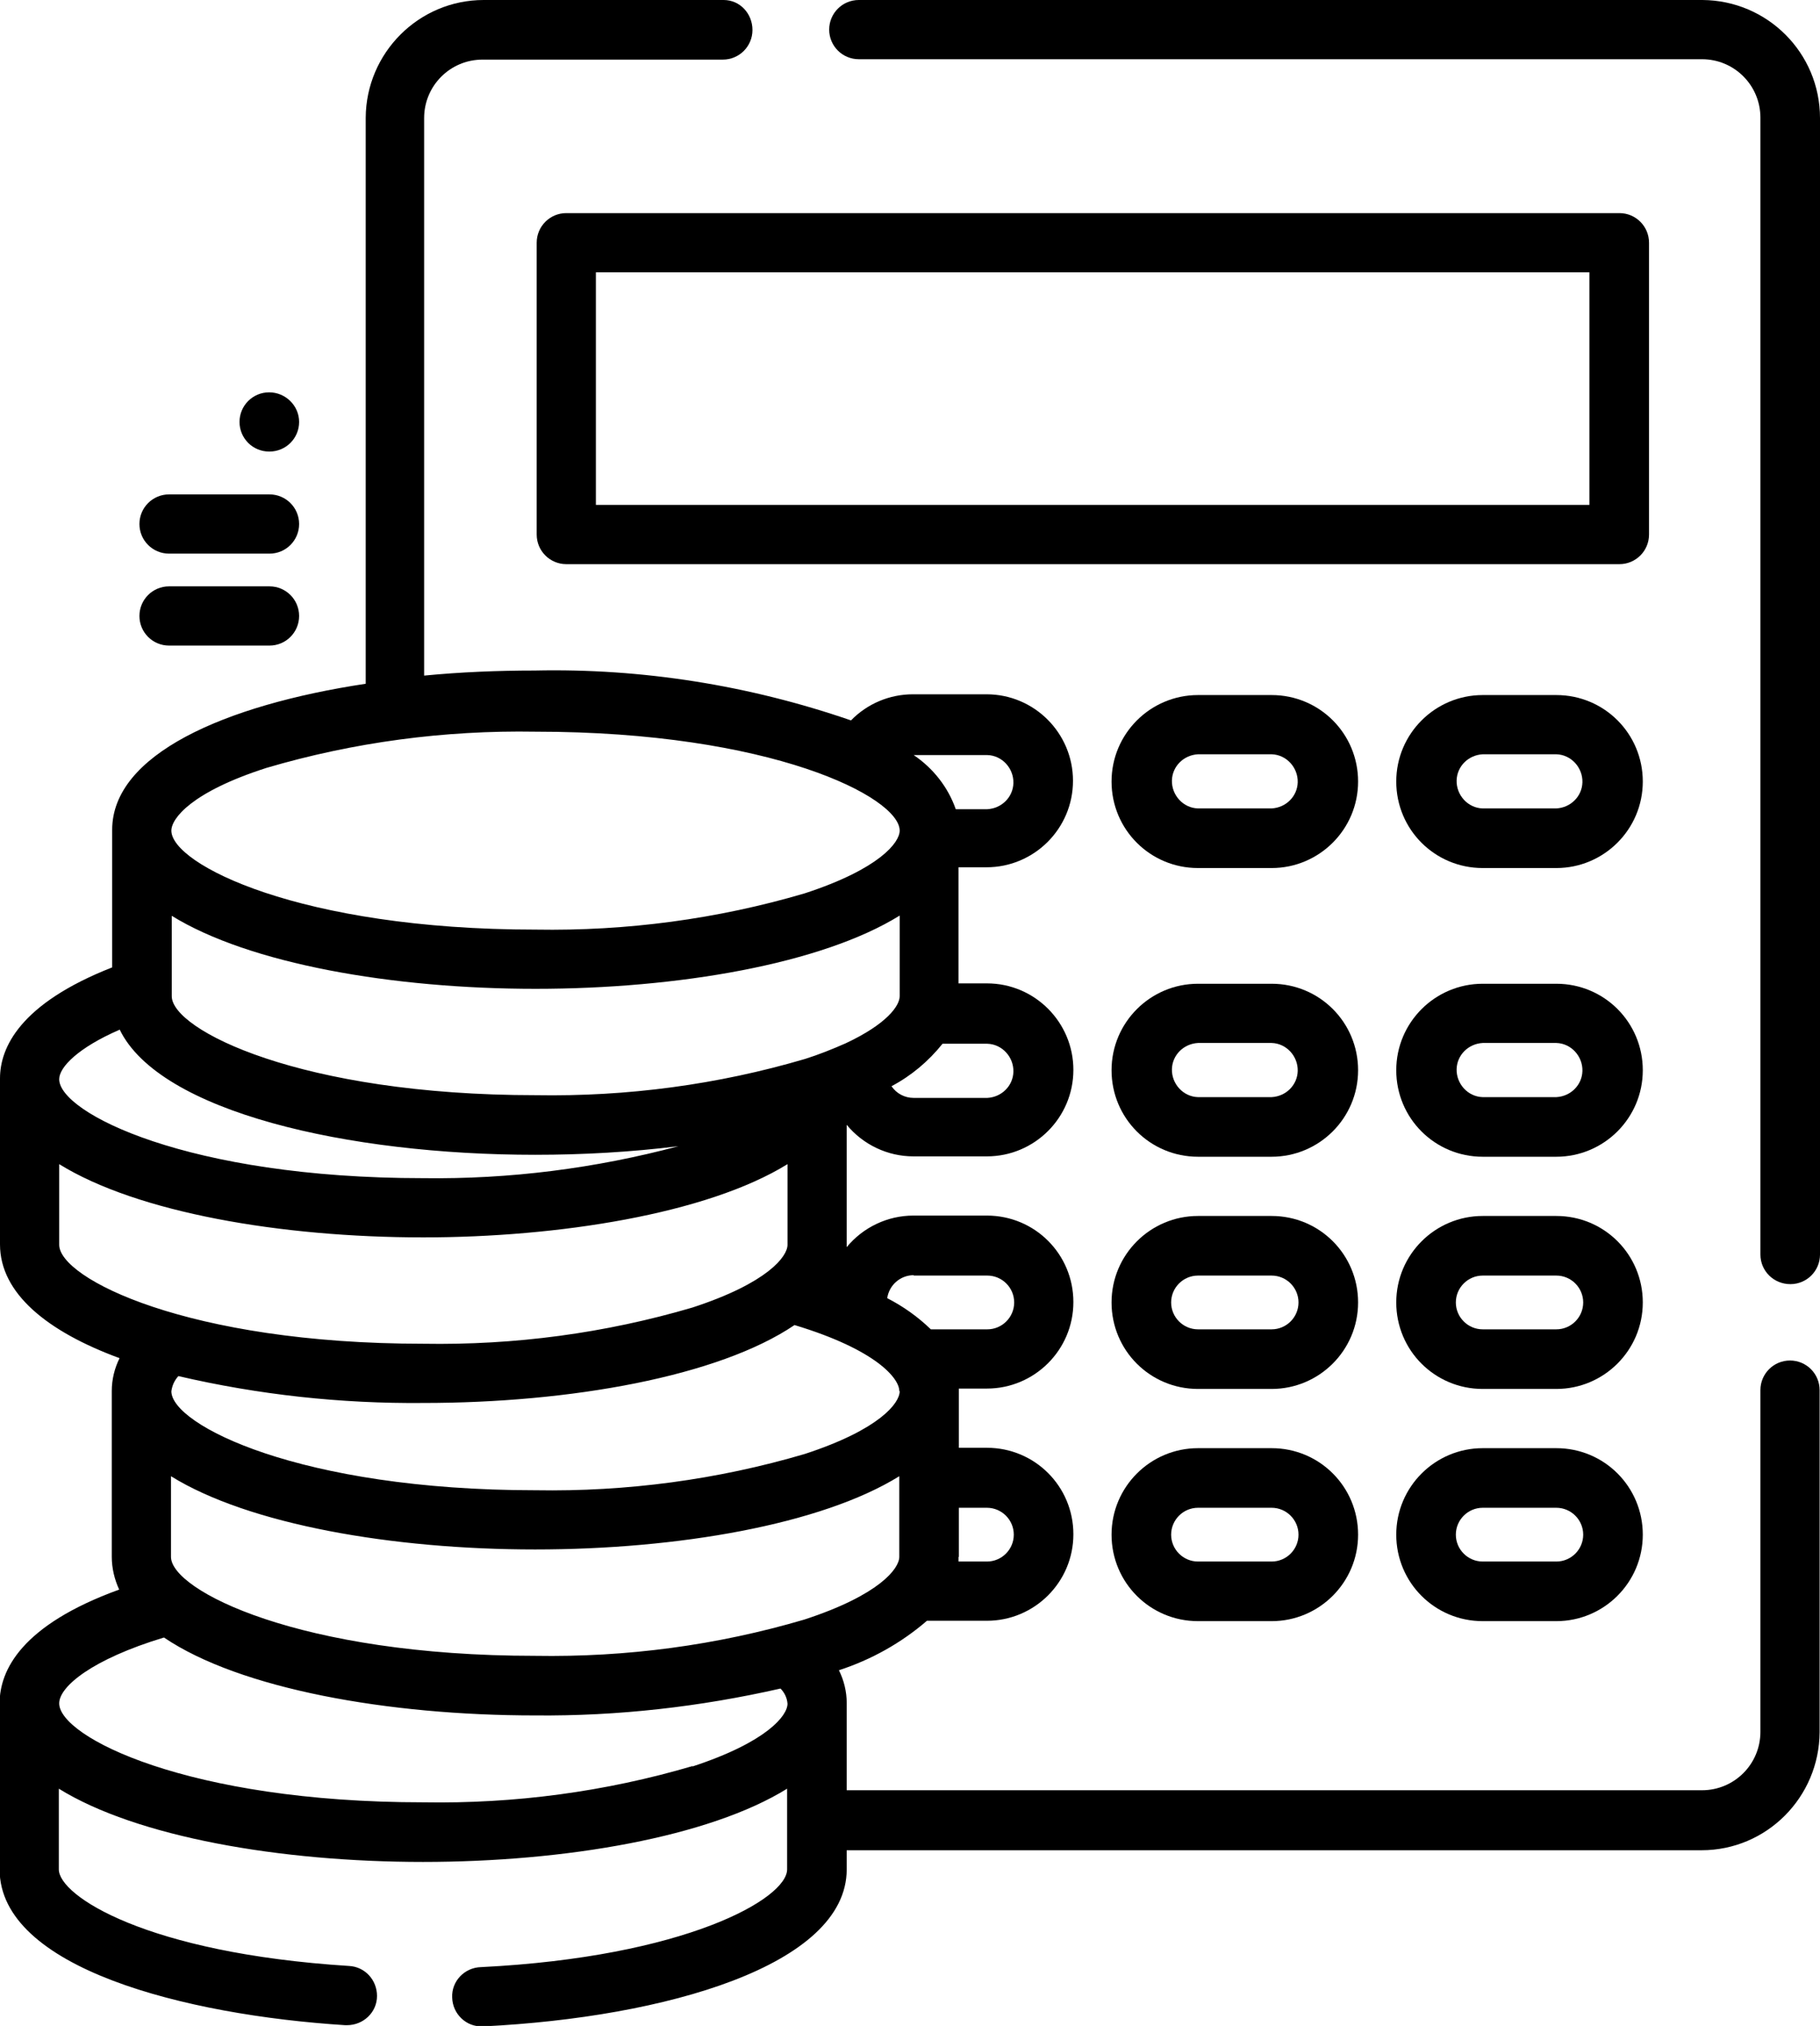 <?xml version="1.0" encoding="UTF-8"?>
<svg id="Calque_2" data-name="Calque 2" xmlns="http://www.w3.org/2000/svg" viewBox="0 0 46.73 52">
  <g id="Calque_1-2" data-name="Calque 1">
    <g id="accounts">
      <g id="Groupe_346" data-name="Groupe 346">
        <g id="Groupe_345" data-name="Groupe 345">
          <path id="Tracé_490" data-name="Tracé 490" d="m45.96,34.92c-.42,0-.76.34-.76.76h0v8.77c0,.83-.67,1.5-1.5,1.5h-21.96v-2.24c0-.29-.07-.58-.2-.84.83-.27,1.6-.7,2.26-1.27h1.54c1.22,0,2.22-.99,2.22-2.22s-.99-2.22-2.22-2.22h-.72v-1.52h.72c1.22,0,2.22-.99,2.22-2.22s-.99-2.22-2.22-2.22h-1.89c-.66,0-1.29.3-1.71.81v-3.14c.42.51,1.05.81,1.71.81h1.89c1.22,0,2.22-.99,2.22-2.22,0-1.22-.99-2.22-2.22-2.22h-.73v-2.98h.72c1.22,0,2.22-.99,2.22-2.22,0-1.22-.99-2.22-2.22-2.22h-1.89c-.6,0-1.17.24-1.59.67-2.61-.9-5.36-1.34-8.12-1.28-.95,0-1.91.04-2.84.13V3.03c0-.83.67-1.5,1.5-1.5h6.17c.42,0,.76-.34.76-.76S19,0,18.58,0h-6.16c-1.67,0-3.02,1.36-3.03,3.02v14.53c-3.64.55-6.51,1.82-6.51,3.75v3.53C.51,25.76,0,26.89,0,27.68v4.26c0,1.26,1.22,2.24,3.07,2.92-.13.26-.2.55-.2.84v4.26c0,.29.07.58.19.84-2.51.91-3.07,2.07-3.07,2.92v4.26c0,2.54,4.78,3.74,8.87,4h.05c.42,0,.77-.33.77-.75,0-.41-.31-.75-.72-.77-5.2-.33-7.45-1.8-7.45-2.48v-2.07c2,1.24,5.69,1.88,9.35,1.88s7.35-.64,9.35-1.88v2.07c0,.76-2.63,2.25-7.86,2.51-.42.01-.76.36-.74.78.01.42.36.76.78.74h.04c4.64-.23,9.31-1.56,9.31-4.03v-.49h21.95c1.67,0,3.02-1.36,3.03-3.03v-8.78c0-.42-.34-.76-.76-.76h0Zm-21.34,5.04v-1.26h.72c.38,0,.69.31.69.69s-.31.69-.69.69h-.73s0-.08,0-.12Zm-1.16-7.22h1.89c.38,0,.69.31.69.69s-.31.69-.69.69h-1.45c-.33-.32-.71-.59-1.12-.8.05-.34.34-.59.68-.59h0Zm-.36,2.97c0,.3-.51.98-2.44,1.61-2.24.66-4.57.97-6.91.93-6.05,0-9.35-1.68-9.35-2.54.02-.15.08-.28.18-.39,2.06.48,4.18.71,6.29.69,3.77,0,7.58-.68,9.53-2,2.12.64,2.69,1.38,2.69,1.69Zm2.25-8.92c.38.01.68.34.67.72-.01.36-.3.65-.67.67h-1.89c-.23,0-.44-.11-.57-.3.51-.27.95-.64,1.31-1.09h1.15Zm-1.89-7.41h1.89c.38.01.68.34.67.72-.01.36-.3.65-.67.67h-.81c-.2-.57-.58-1.05-1.08-1.39h0Zm-16.62.33c2.24-.66,4.57-.97,6.91-.93,6.05,0,9.35,1.68,9.35,2.54,0,.3-.51.98-2.44,1.61-2.24.66-4.57.97-6.91.93-6.05,0-9.35-1.68-9.35-2.54,0-.31.51-.99,2.44-1.61Zm-2.44,3.79h0c2,1.24,5.69,1.88,9.35,1.88s7.35-.64,9.35-1.88v2.07c0,.24-.32.71-1.39,1.21h0c-.34.15-.69.29-1.04.4-2.24.66-4.57.97-6.91.93-6.05,0-9.35-1.68-9.35-2.54v-2.07Zm-1.33,2.92c1.02,2.12,5.87,3.22,10.67,3.22,1.23,0,2.46-.07,3.68-.22-2.14.57-4.34.85-6.55.82-6.05,0-9.35-1.68-9.35-2.54,0-.31.49-.81,1.55-1.27Zm-1.55,5.53v-2.07c2,1.24,5.69,1.88,9.35,1.88,3.45,0,7.28-.6,9.35-1.88v2.07c0,.3-.51.98-2.44,1.61-2.24.66-4.57.97-6.91.93-6.05,0-9.35-1.68-9.35-2.54Zm16.26,13.38c-2.24.66-4.57.97-6.91.93-6.05,0-9.35-1.68-9.35-2.54,0-.43.84-1.13,2.69-1.69,1.95,1.32,5.76,2,9.53,2,2.12.02,4.23-.22,6.3-.69.1.1.17.24.18.39,0,.3-.52.98-2.44,1.61Zm2.87-3.76c-2.24.66-4.57.97-6.91.93-6.05,0-9.35-1.68-9.35-2.54v-2.07c2,1.24,5.69,1.88,9.35,1.88s7.35-.64,9.35-1.88v2.07c0,.3-.51.98-2.44,1.61Z"/>
        </g>
      </g>
      <g id="Groupe_348" data-name="Groupe 348">
        <g id="Groupe_347" data-name="Groupe 347">
          <path id="Tracé_491" data-name="Tracé 491" d="m43.7,0h-21.65c-.42,0-.76.34-.76.76s.34.76.76.76h21.65c.83,0,1.5.67,1.5,1.5h0v29.18c0,.42.34.76.77.76.42,0,.76-.34.76-.76V3.03c0-1.67-1.35-3.02-3.02-3.03Z"/>
        </g>
      </g>
      <g id="Groupe_350" data-name="Groupe 350">
        <g id="Groupe_349" data-name="Groupe 349">
          <path id="Tracé_492" data-name="Tracé 492" d="m42.34,6.23c0-.42-.34-.76-.76-.76H14.54c-.42,0-.76.34-.76.76v7.49c0,.42.34.76.76.76h27.04c.42,0,.76-.34.76-.76v-7.49h0Zm-1.52,6.73H15.3v-5.97h25.51v5.97Z"/>
        </g>
      </g>
      <g id="Groupe_352" data-name="Groupe 352">
        <g id="Groupe_351" data-name="Groupe 351">
          <path id="Tracé_493" data-name="Tracé 493" d="m32.65,17.84h-1.89c-1.22,0-2.22.99-2.22,2.22s.99,2.22,2.22,2.22h1.89c1.22,0,2.22-.99,2.22-2.22s-.99-2.22-2.22-2.22Zm0,2.91h-1.89c-.38-.01-.68-.34-.67-.72.01-.36.3-.65.67-.67h1.89c.38.01.68.34.67.72-.01.36-.3.65-.67.67Z"/>
        </g>
      </g>
      <g id="Groupe_354" data-name="Groupe 354">
        <g id="Groupe_353" data-name="Groupe 353">
          <path id="Tracé_494" data-name="Tracé 494" d="m39.96,17.84h-1.89c-1.22,0-2.22.99-2.22,2.22s.99,2.22,2.22,2.22h1.89c1.22,0,2.22-.99,2.22-2.22s-.99-2.22-2.22-2.22h0Zm0,2.91h-1.89c-.38-.01-.68-.34-.67-.72.01-.36.3-.65.67-.67h1.89c.38.01.68.34.67.72-.01.36-.3.65-.67.67Z"/>
        </g>
      </g>
      <g id="Groupe_356" data-name="Groupe 356">
        <g id="Groupe_355" data-name="Groupe 355">
          <path id="Tracé_495" data-name="Tracé 495" d="m32.65,25.25h-1.89c-1.22,0-2.22.99-2.22,2.22s.99,2.22,2.22,2.22h1.89c1.22,0,2.22-.99,2.22-2.22s-.99-2.22-2.22-2.22Zm0,2.91h-1.89c-.38-.01-.68-.34-.67-.72.01-.36.3-.65.67-.67h1.89c.38.01.68.34.67.72-.01.36-.3.65-.67.67Z"/>
        </g>
      </g>
      <g id="Groupe_358" data-name="Groupe 358">
        <g id="Groupe_357" data-name="Groupe 357">
          <path id="Tracé_496" data-name="Tracé 496" d="m39.96,25.25h-1.89c-1.22,0-2.22.99-2.22,2.22s.99,2.22,2.22,2.22h1.89c1.22,0,2.22-.99,2.22-2.22s-.99-2.22-2.22-2.22h0Zm0,2.91h-1.89c-.38-.01-.68-.34-.67-.72.01-.36.3-.65.67-.67h1.89c.38.01.68.34.67.72-.01.36-.3.65-.67.67Z"/>
        </g>
      </g>
      <g id="Groupe_360" data-name="Groupe 360">
        <g id="Groupe_359" data-name="Groupe 359">
          <path id="Tracé_497" data-name="Tracé 497" d="m32.65,31.21h-1.89c-1.22,0-2.22.99-2.22,2.22s.99,2.22,2.22,2.22h1.89c1.22,0,2.22-.99,2.22-2.22s-.99-2.22-2.22-2.22Zm0,2.91h-1.89c-.38,0-.69-.31-.69-.69s.31-.69.69-.69h1.89c.38,0,.69.31.69.69s-.31.69-.69.69h0Z"/>
        </g>
      </g>
      <g id="Groupe_362" data-name="Groupe 362">
        <g id="Groupe_361" data-name="Groupe 361">
          <path id="Tracé_498" data-name="Tracé 498" d="m39.96,31.21h-1.89c-1.22,0-2.22.99-2.22,2.22s.99,2.22,2.22,2.22h1.89c1.22,0,2.22-.99,2.22-2.22s-.99-2.22-2.22-2.22h0Zm0,2.91h-1.89c-.38,0-.69-.31-.69-.69s.31-.69.69-.69h1.89c.38,0,.69.31.69.69s-.31.69-.69.69Z"/>
        </g>
      </g>
      <g id="Groupe_364" data-name="Groupe 364">
        <g id="Groupe_363" data-name="Groupe 363">
          <path id="Tracé_499" data-name="Tracé 499" d="m32.65,37.17h-1.89c-1.22,0-2.22.99-2.22,2.22s.99,2.22,2.22,2.22h1.89c1.22,0,2.22-.99,2.22-2.22s-.99-2.22-2.22-2.22Zm0,2.91h-1.89c-.38,0-.69-.31-.69-.69s.31-.69.69-.69h1.89c.38,0,.69.31.69.69s-.31.69-.69.69h0Z"/>
        </g>
      </g>
      <g id="Groupe_366" data-name="Groupe 366">
        <g id="Groupe_365" data-name="Groupe 365">
          <path id="Tracé_500" data-name="Tracé 500" d="m39.96,37.17h-1.89c-1.22,0-2.22.99-2.22,2.22s.99,2.22,2.22,2.22h1.89c1.22,0,2.22-.99,2.22-2.22s-.99-2.22-2.22-2.22h0Zm0,2.91h-1.89c-.38,0-.69-.31-.69-.69s.31-.69.69-.69h1.89c.38,0,.69.31.69.69s-.31.69-.69.69Z"/>
        </g>
      </g>
      <g id="Groupe_368" data-name="Groupe 368">
        <g id="Groupe_367" data-name="Groupe 367">
          <path id="Tracé_501" data-name="Tracé 501" d="m6.92,15.05h-2.58c-.42,0-.76.34-.76.76s.34.76.76.76h2.58c.42,0,.76-.34.76-.76s-.34-.76-.76-.76Z"/>
        </g>
      </g>
      <g id="Groupe_370" data-name="Groupe 370">
        <g id="Groupe_369" data-name="Groupe 369">
          <path id="Tracé_502" data-name="Tracé 502" d="m6.92,12.69h-2.58c-.42,0-.76.34-.76.76s.34.76.76.76h2.58c.42,0,.76-.34.76-.76s-.34-.76-.76-.76Z"/>
        </g>
      </g>
      <g id="Groupe_372" data-name="Groupe 372">
        <g id="Groupe_371" data-name="Groupe 371">
          <path id="Tracé_503" data-name="Tracé 503" d="m6.91,10.07c-.42,0-.76.34-.76.76s.34.76.76.76h.01c.42,0,.76-.34.76-.76,0,0,0,0,0,0,0-.42-.35-.76-.77-.76Z"/>
        </g>
      </g>
    </g>
  </g>
</svg>